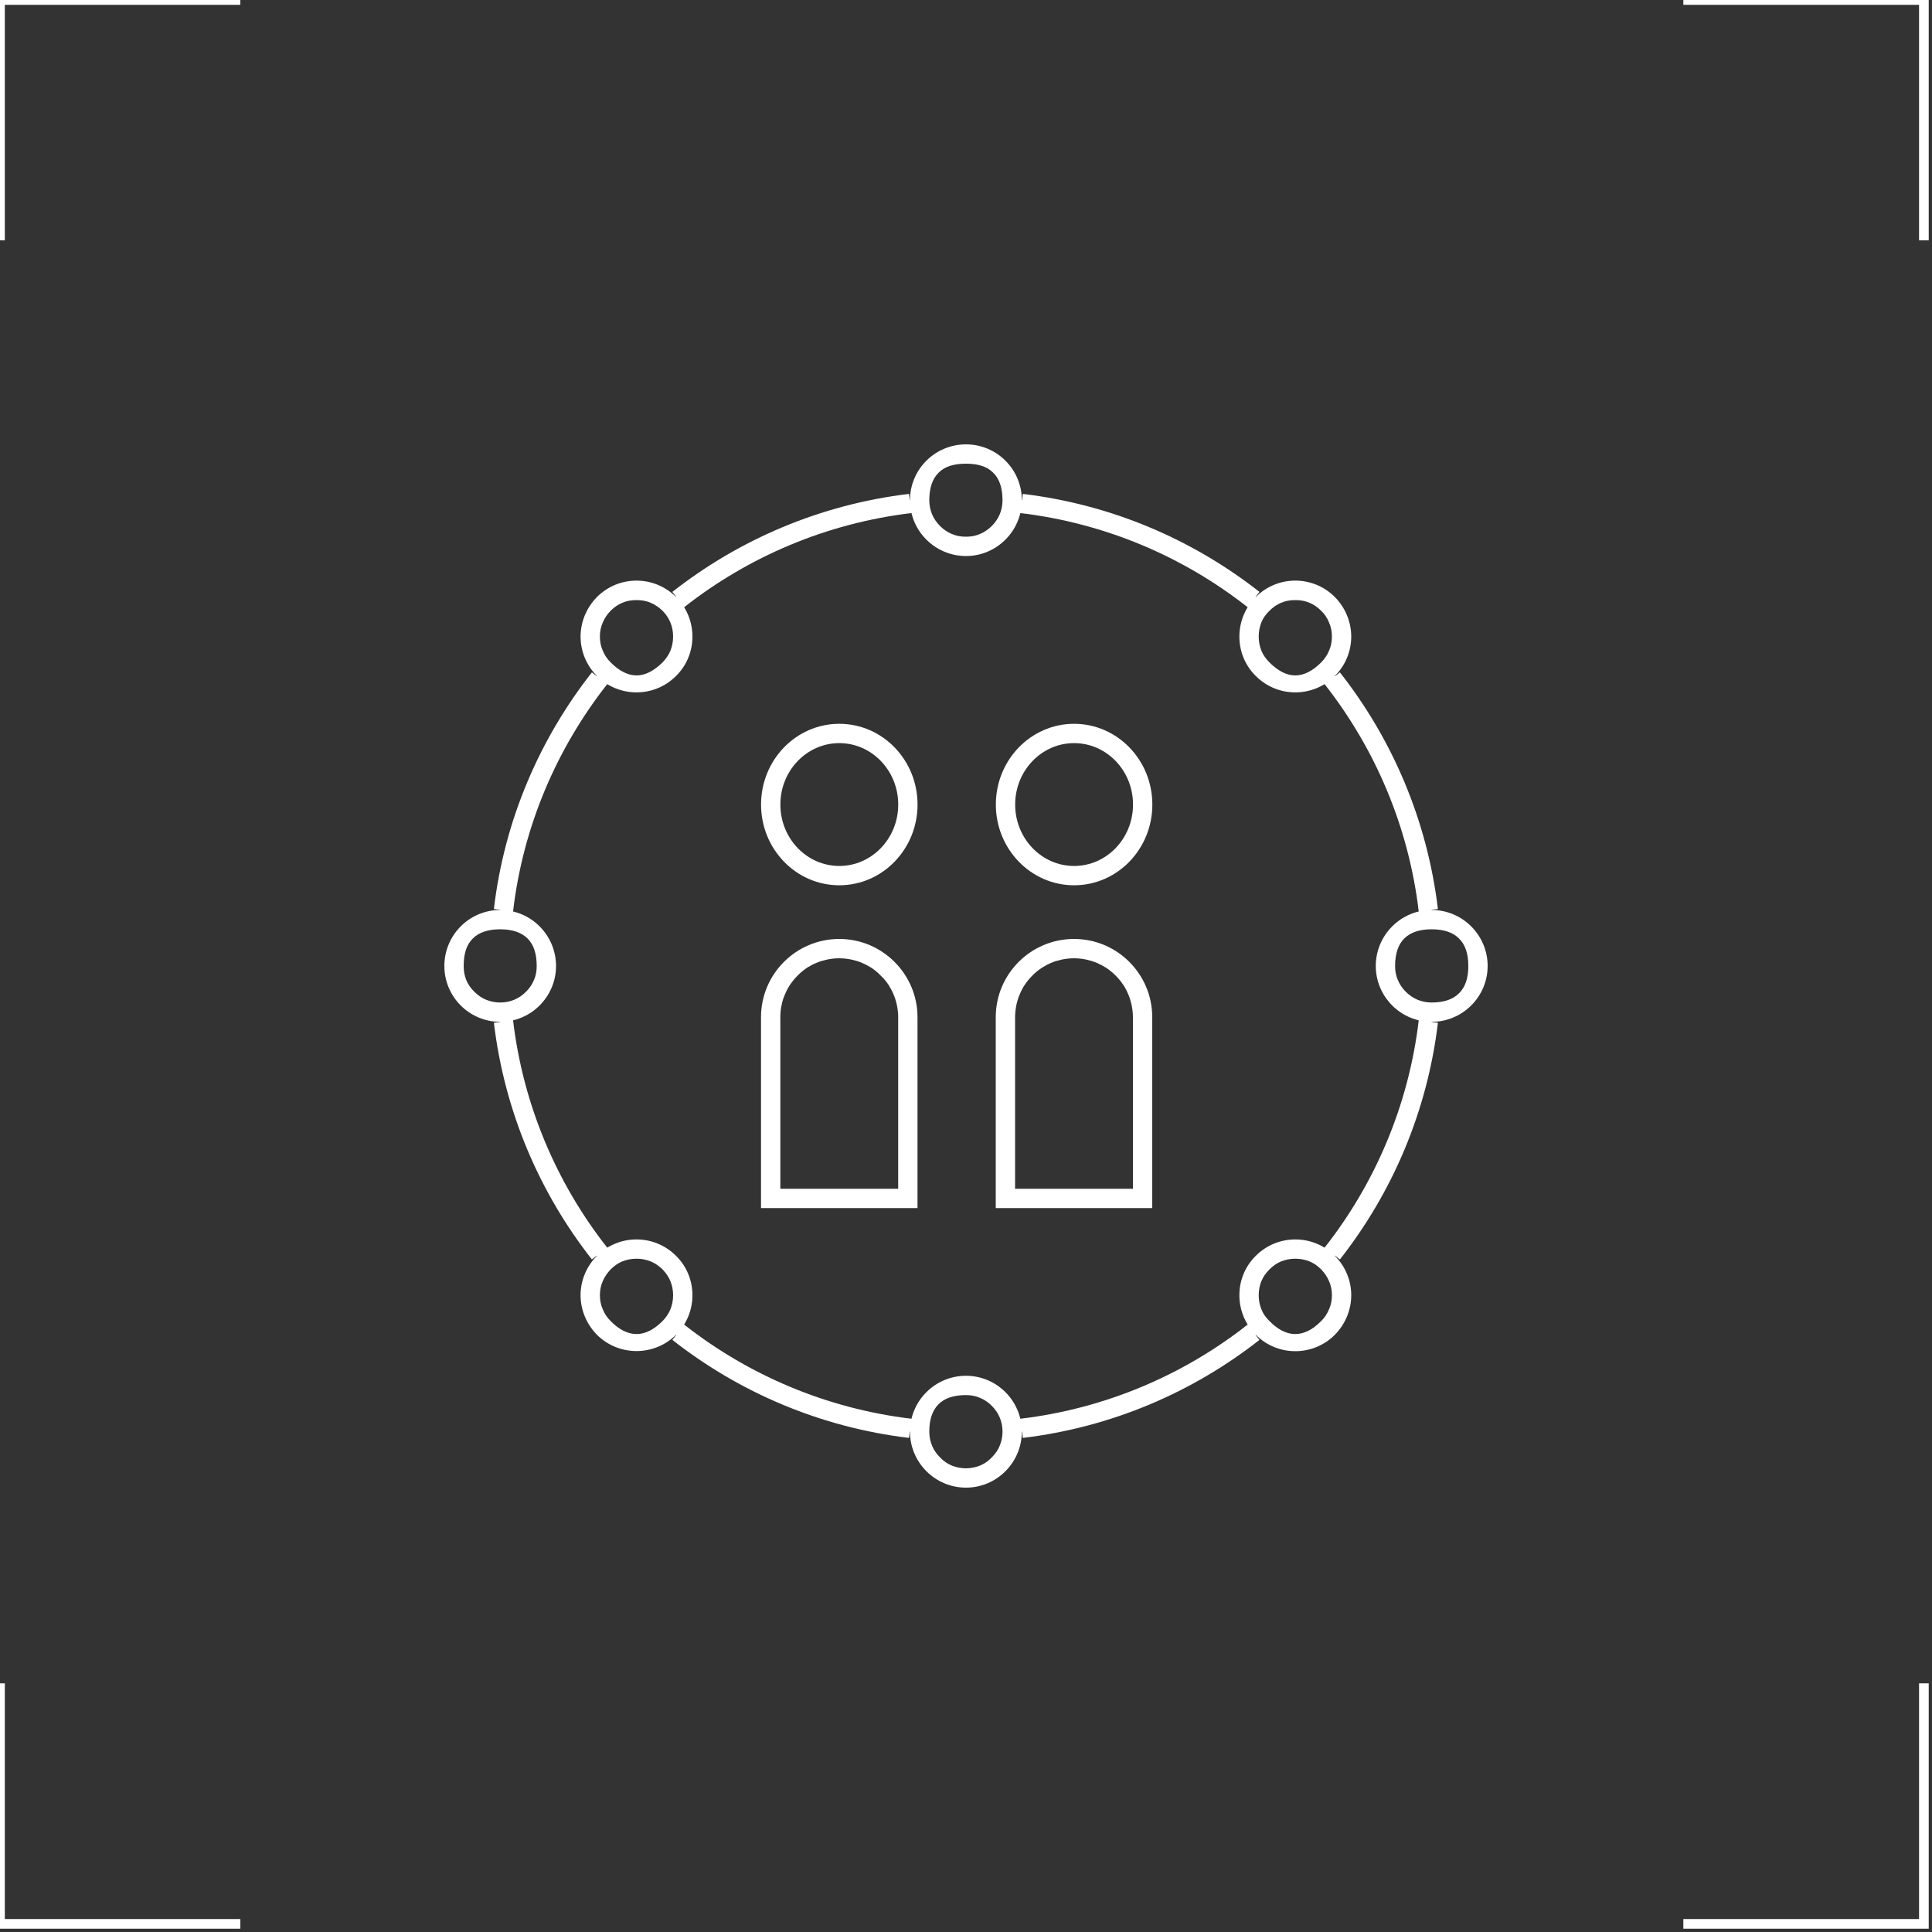 <svg width="100" height="100" viewBox="0 0 100 100" fill="none" xmlns="http://www.w3.org/2000/svg" xmlns:xlink="http://www.w3.org/1999/xlink">
	<rect x="0" y="0" width="100" height="100" fill="#333333" stroke="none"/>
	<desc>
			Created with Pixso.
	</desc>
	<defs>
		<clipPath id="clip2_465">
			<rect id="鍥惧眰_1" width="100" height="100" fill="white" fill-opacity="0"/>
		</clipPath>
	</defs>
	<g clip-path="url(#clip2_465)">
		<path id="polyline" d="" fill="#000000" fill-opacity="0" fill-rule="nonzero"/>
		<path id="polyline" d="M99.58 12.44L99.58 0L87.13 0" stroke="#FFFFFF" stroke-opacity="1" stroke-width="0.5"/>
		<path id="polyline" d="" fill="#000000" fill-opacity="0" fill-rule="nonzero"/>
		<path id="polyline" d="M87.13 99.58L99.58 99.58L99.58 87.13" stroke="#FFFFFF" stroke-opacity="1" stroke-width="0.5"/>
		<path id="polyline" d="" fill="#000000" fill-opacity="0" fill-rule="nonzero"/>
		<path id="polyline" d="M0 87.13L0 99.58L12.44 99.58" stroke="#FFFFFF" stroke-opacity="1" stroke-width="0.5"/>
		<path id="polyline" d="" fill="#000000" fill-opacity="0" fill-rule="nonzero"/>
		<path id="polyline" d="M12.44 0L0 0L0 12.44" stroke="#FFFFFF" stroke-opacity="1" stroke-width="0.5"/>
		<path id="矢量 6" d="M65 30.9C64.96 30.94 64.92 30.99 64.88 31.03C61.49 28.37 57.38 26.6 52.88 26.06C52.89 26 52.89 25.95 52.89 25.89M47.1 25.89C47.1 25.95 47.1 26 47.11 26.06C42.61 26.6 38.5 28.37 35.11 31.03C35.07 30.99 35.03 30.94 34.99 30.9M30.9 34.99C30.94 35.04 30.98 35.08 31.03 35.11C28.37 38.5 26.59 42.61 26.06 47.11C26 47.1 25.95 47.1 25.89 47.1M25.89 52.89C25.95 52.89 26 52.89 26.06 52.88C26.6 57.38 28.37 61.49 31.03 64.88C30.98 64.91 30.94 64.95 30.9 65M34.99 69.09C35.03 69.05 35.07 69 35.11 68.96C38.5 71.62 42.61 73.39 47.11 73.93C47.1 73.99 47.1 74.04 47.1 74.1M52.89 74.1C52.89 74.04 52.89 73.99 52.88 73.93C57.38 73.39 61.49 71.62 64.88 68.96C64.92 69 64.96 69.05 65 69.09M69.09 65C69.05 64.96 69 64.91 68.96 64.88C71.62 61.49 73.39 57.38 73.93 52.88C73.99 52.89 74.04 52.89 74.1 52.89M74.1 47.1C74.04 47.1 73.99 47.1 73.93 47.11C73.39 42.61 71.62 38.5 68.96 35.11C69 35.08 69.05 35.04 69.09 34.99" stroke="#FFFFFF" stroke-opacity="1" stroke-width="1"/>
		<path id="矩形 163" d="M43.44 48.6C41.2 48.6 39.39 50.42 39.39 52.65L39.39 62.53L47.49 62.53L47.49 52.65C47.49 50.42 45.67 48.6 43.44 48.6ZM46.49 61.53L46.49 52.65C46.49 52.42 46.46 52.19 46.41 51.96C46.37 51.79 46.32 51.63 46.25 51.47C46.18 51.3 46.09 51.14 46 50.99C45.88 50.81 45.75 50.65 45.59 50.5C45.44 50.34 45.28 50.21 45.1 50.09C44.95 50 44.79 49.91 44.62 49.84C44.46 49.77 44.3 49.72 44.13 49.68C43.9 49.63 43.67 49.6 43.44 49.6C43.2 49.6 42.97 49.63 42.75 49.68C42.58 49.72 42.41 49.77 42.25 49.84C42.08 49.91 41.92 50 41.77 50.09C41.6 50.21 41.43 50.34 41.28 50.5C41.13 50.65 41 50.81 40.88 50.99C40.78 51.14 40.7 51.3 40.63 51.47C40.56 51.63 40.5 51.79 40.47 51.96C40.41 52.19 40.39 52.42 40.39 52.65L40.39 61.53L46.49 61.53Z" fill="#FFFFFF" fill-opacity="1" fill-rule="evenodd"/>
		<path id="矩形 164" d="M55.59 48.6C53.35 48.6 51.54 50.42 51.54 52.65L51.54 62.53L59.64 62.53L59.64 52.65C59.64 50.42 57.83 48.6 55.59 48.6ZM58.64 61.53L58.64 52.65C58.64 52.42 58.61 52.19 58.56 51.96C58.52 51.79 58.47 51.63 58.4 51.47C58.33 51.3 58.25 51.14 58.15 50.99C58.03 50.81 57.9 50.65 57.75 50.5C57.59 50.34 57.43 50.21 57.25 50.09C57.1 50 56.94 49.91 56.78 49.84C56.61 49.77 56.45 49.72 56.28 49.68C56.06 49.63 55.83 49.6 55.59 49.6C55.35 49.6 55.12 49.63 54.9 49.68C54.73 49.72 54.56 49.77 54.4 49.84C54.23 49.91 54.08 50 53.93 50.09C53.75 50.21 53.58 50.34 53.43 50.5C53.28 50.65 53.15 50.81 53.03 50.99C52.93 51.14 52.85 51.3 52.78 51.47C52.71 51.63 52.66 51.79 52.62 51.96C52.57 52.19 52.54 52.42 52.54 52.65L52.54 61.53L58.64 61.53Z" fill="#FFFFFF" fill-opacity="1" fill-rule="evenodd"/>
		<ellipse id="椭圆 155" cx="43.442" cy="41.643" rx="3.55" ry="3.679" stroke="#FFFFFF" stroke-opacity="1" stroke-width="1"/>
		<ellipse id="椭圆 156" cx="55.595" cy="41.643" rx="3.55" ry="3.679" stroke="#FFFFFF" stroke-opacity="1" stroke-width="1"/>
		<path id="矢量 5" d="M52.89 25.89C52.89 27.48 51.59 28.78 50 28.78C48.4 28.78 47.1 27.48 47.1 25.89C47.1 24.29 48.4 23 50 23C51.59 23 52.89 24.29 52.89 25.89ZM50.72 27.64C50.49 27.74 50.25 27.78 50 27.78C49.74 27.78 49.5 27.74 49.27 27.64C49.05 27.55 48.84 27.41 48.66 27.23C48.47 27.04 48.33 26.83 48.24 26.61C48.15 26.39 48.1 26.15 48.1 25.89C48.1 25.26 48.26 24.78 48.58 24.47C48.89 24.15 49.36 24 50 24C50.63 24 51.1 24.15 51.41 24.47C51.73 24.78 51.89 25.26 51.89 25.89C51.89 26.15 51.84 26.39 51.75 26.61C51.66 26.83 51.52 27.04 51.33 27.23C51.15 27.41 50.94 27.55 50.72 27.64ZM69.94 32.95C69.94 33.69 69.65 34.43 69.09 34.99C67.96 36.12 66.13 36.12 65 34.99C64.43 34.43 64.15 33.69 64.15 32.95C64.15 32.21 64.43 31.47 65 30.9C66.13 29.77 67.96 29.77 69.09 30.9C69.65 31.47 69.94 32.21 69.94 32.95ZM34.99 30.9C35.56 31.47 35.84 32.21 35.84 32.95C35.84 33.69 35.56 34.43 34.99 34.99C33.86 36.12 32.03 36.12 30.9 34.99C30.34 34.43 30.05 33.69 30.05 32.95C30.05 32.21 30.34 31.47 30.9 30.9C32.03 29.77 33.86 29.77 34.99 30.9ZM65.71 34.29L65.71 34.29C65.52 34.1 65.38 33.9 65.29 33.68C65.2 33.46 65.15 33.21 65.15 32.95C65.15 32.68 65.2 32.44 65.29 32.21C65.38 31.99 65.52 31.79 65.71 31.61C65.89 31.43 66.09 31.29 66.31 31.2C66.54 31.1 66.78 31.06 67.04 31.06C67.31 31.06 67.55 31.1 67.78 31.2C68 31.29 68.2 31.43 68.38 31.61C68.57 31.79 68.7 31.99 68.79 32.22C68.89 32.44 68.94 32.68 68.94 32.95C68.94 33.21 68.89 33.46 68.79 33.68C68.7 33.9 68.57 34.1 68.38 34.29C67.94 34.73 67.49 34.96 67.04 34.96C66.6 34.96 66.15 34.73 65.71 34.29ZM34.7 32.22C34.79 32.44 34.84 32.68 34.84 32.95C34.84 33.21 34.79 33.46 34.7 33.68C34.61 33.9 34.47 34.1 34.29 34.29C33.84 34.73 33.39 34.96 32.95 34.96C32.5 34.96 32.05 34.73 31.61 34.29C31.42 34.1 31.29 33.9 31.2 33.68C31.1 33.46 31.05 33.21 31.05 32.95C31.05 32.68 31.1 32.44 31.2 32.22C31.29 32 31.43 31.79 31.61 31.61C31.79 31.43 31.99 31.29 32.21 31.2C32.44 31.1 32.68 31.06 32.95 31.06C33.21 31.06 33.45 31.1 33.68 31.2C33.9 31.29 34.1 31.43 34.29 31.61C34.47 31.79 34.61 32 34.7 32.22ZM25.89 47.1C27.48 47.1 28.78 48.4 28.78 50C28.78 51.59 27.48 52.89 25.89 52.89C24.29 52.89 23 51.59 23 50C23 48.4 24.29 47.1 25.89 47.1ZM74.1 47.1C75.7 47.1 77 48.4 77 50C77 51.59 75.7 52.89 74.1 52.89C72.51 52.89 71.21 51.59 71.21 50C71.21 48.4 72.51 47.1 74.1 47.1ZM27.31 48.58C27.62 48.89 27.78 49.36 27.78 50C27.78 50.25 27.74 50.49 27.64 50.72C27.55 50.94 27.41 51.15 27.23 51.33C27.04 51.52 26.83 51.66 26.61 51.75C26.39 51.84 26.15 51.89 25.89 51.89C25.63 51.89 25.39 51.84 25.17 51.75C24.94 51.66 24.74 51.52 24.55 51.33C24.36 51.15 24.22 50.94 24.13 50.72C24.04 50.49 24 50.25 24 50C24 49.36 24.15 48.89 24.47 48.58C24.78 48.26 25.26 48.1 25.89 48.1C26.52 48.1 26.99 48.26 27.31 48.58ZM75.52 48.58C75.84 48.89 76 49.36 76 50C76 50.63 75.84 51.1 75.52 51.41C75.21 51.73 74.73 51.89 74.1 51.89C73.84 51.89 73.6 51.84 73.38 51.75C73.16 51.66 72.95 51.52 72.76 51.33C72.58 51.15 72.44 50.94 72.35 50.72C72.25 50.49 72.21 50.25 72.21 50C72.21 49.36 72.37 48.89 72.68 48.58C73 48.26 73.47 48.1 74.1 48.1C74.73 48.1 75.21 48.26 75.52 48.58ZM35.84 67.04C35.84 67.78 35.56 68.52 34.99 69.09C33.86 70.21 32.03 70.21 30.9 69.09C30.34 68.52 30.05 67.78 30.05 67.04C30.05 66.3 30.34 65.56 30.9 65C32.03 63.87 33.86 63.87 34.99 65C35.56 65.56 35.84 66.3 35.84 67.04ZM69.09 65C69.65 65.56 69.94 66.3 69.94 67.04C69.94 67.78 69.65 68.52 69.09 69.09C67.96 70.22 66.13 70.22 65 69.09C64.43 68.52 64.15 67.78 64.15 67.04C64.15 66.3 64.43 65.56 65 65C66.13 63.87 67.96 63.87 69.09 65ZM31.61 68.38L31.61 68.38C31.42 68.2 31.29 67.99 31.2 67.77C31.1 67.55 31.05 67.3 31.05 67.04C31.05 66.78 31.1 66.53 31.2 66.31C31.29 66.09 31.43 65.89 31.61 65.7C31.79 65.52 31.99 65.38 32.21 65.29C32.44 65.2 32.68 65.15 32.95 65.15C33.21 65.15 33.45 65.2 33.68 65.29C33.9 65.38 34.1 65.52 34.29 65.7C34.47 65.89 34.61 66.09 34.7 66.31C34.79 66.53 34.84 66.78 34.84 67.04C34.84 67.3 34.79 67.55 34.7 67.77C34.61 67.99 34.47 68.2 34.29 68.38C33.84 68.83 33.39 69.05 32.95 69.05C32.5 69.05 32.05 68.83 31.61 68.38ZM68.79 66.31C68.89 66.53 68.94 66.78 68.94 67.04C68.94 67.3 68.89 67.55 68.79 67.77C68.7 67.99 68.57 68.2 68.38 68.38C67.94 68.83 67.49 69.05 67.04 69.05C66.6 69.05 66.15 68.83 65.71 68.38C65.52 68.2 65.38 68 65.29 67.77C65.2 67.55 65.15 67.31 65.15 67.04C65.15 66.78 65.2 66.53 65.29 66.31C65.38 66.09 65.52 65.89 65.71 65.7C65.89 65.52 66.09 65.38 66.31 65.29C66.54 65.2 66.78 65.15 67.04 65.15C67.31 65.15 67.55 65.2 67.78 65.29C68 65.38 68.2 65.52 68.38 65.7C68.56 65.89 68.7 66.09 68.79 66.31ZM52.89 74.1C52.89 75.7 51.59 77 50 77C48.4 77 47.1 75.7 47.1 74.1C47.1 72.51 48.4 71.21 50 71.21C51.59 71.21 52.89 72.51 52.89 74.1ZM50.72 75.86C50.49 75.95 50.25 76 50 76C49.74 76 49.5 75.95 49.27 75.86C49.05 75.77 48.84 75.63 48.66 75.44C48.47 75.25 48.33 75.05 48.24 74.82C48.15 74.6 48.1 74.36 48.1 74.1C48.1 73.47 48.26 73 48.58 72.68C48.89 72.37 49.36 72.21 50 72.21C50.25 72.21 50.49 72.25 50.72 72.35C50.94 72.44 51.15 72.58 51.33 72.76C51.52 72.95 51.66 73.16 51.75 73.38C51.84 73.6 51.89 73.84 51.89 74.1C51.89 74.36 51.84 74.6 51.75 74.82C51.66 75.05 51.52 75.25 51.33 75.44C51.15 75.63 50.94 75.77 50.72 75.86Z" fill="#FFFFFF" fill-opacity="1" fill-rule="evenodd"/>
	</g>
</svg>
